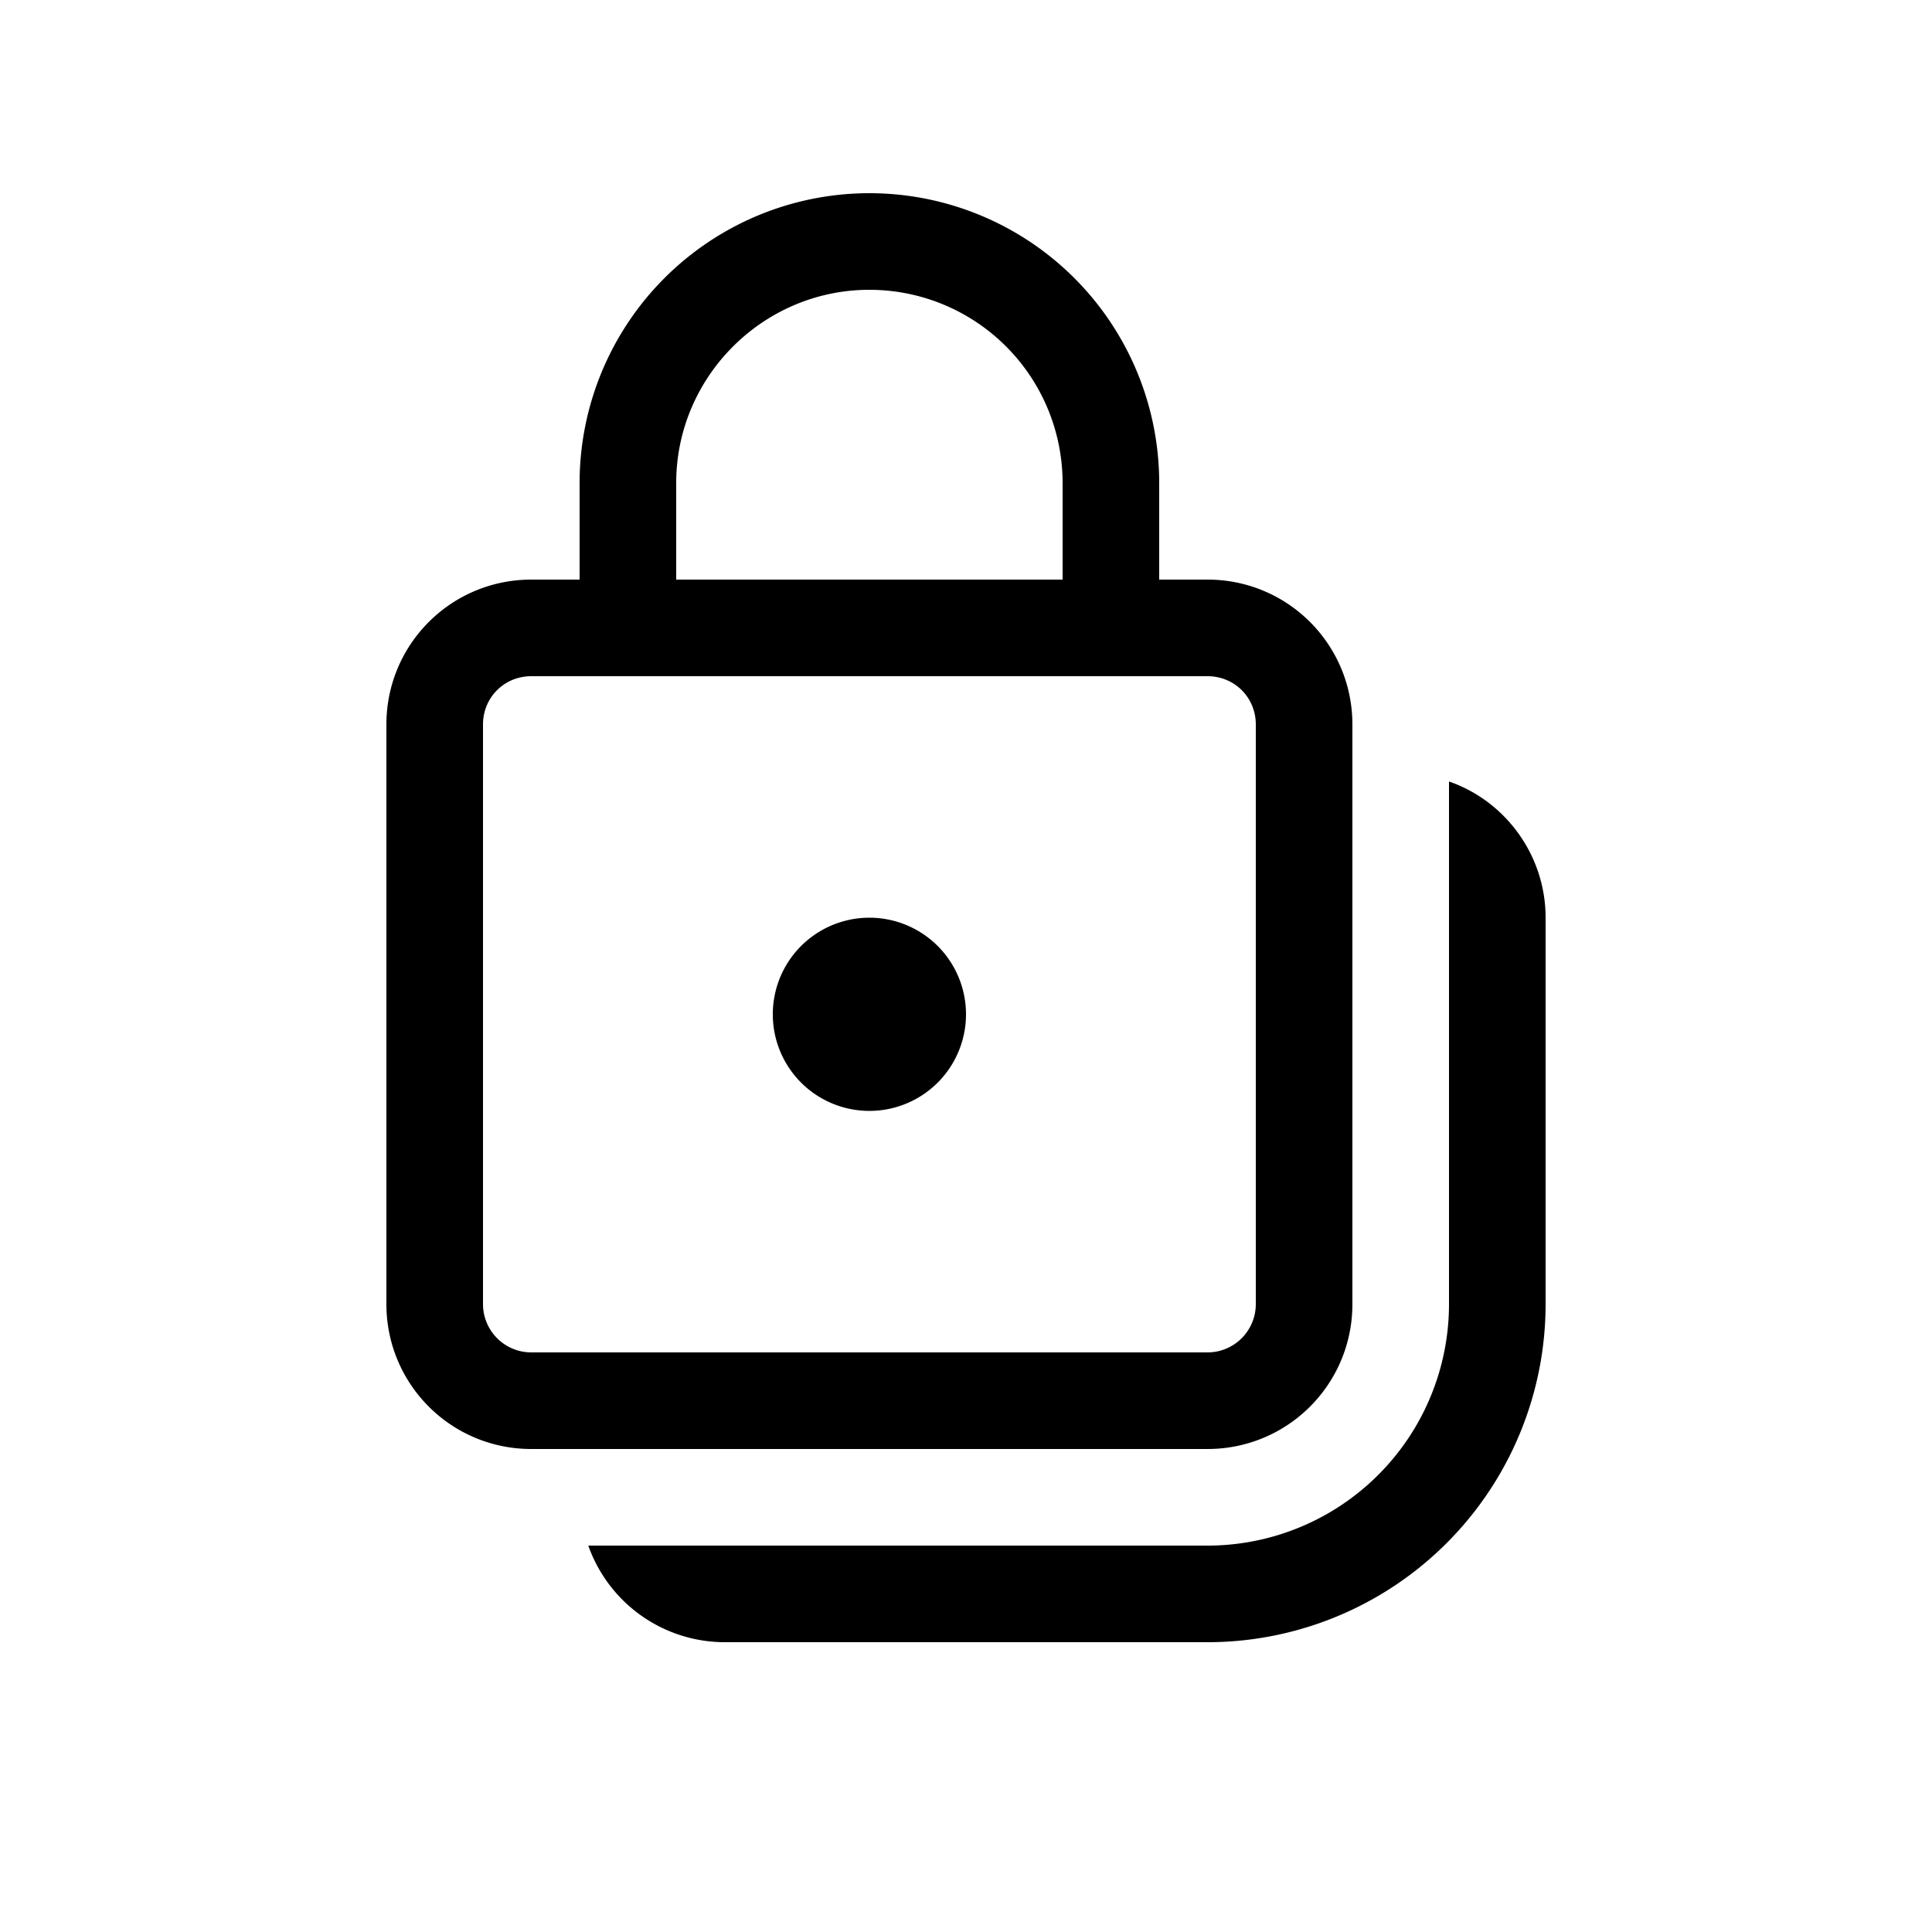 <svg width="20" height="20" viewBox="0 0 20 20" xmlns="http://www.w3.org/2000/svg"><path d="M9 3a2 2 0 0 1 2 2v1H7V5c0-1.1.9-2 2-2ZM6 5v1h-.5C4.67 6 4 6.67 4 7.5v6c0 .83.67 1.5 1.5 1.5h7c.83 0 1.5-.67 1.5-1.5v-6c0-.83-.67-1.5-1.5-1.5H12V5a3 3 0 1 0-6 0ZM5 7.5c0-.28.22-.5.5-.5h7c.28 0 .5.22.5.5v6a.5.5 0 0 1-.5.5h-7a.5.5 0 0 1-.5-.5v-6ZM7.5 17a1.5 1.5 0 0 1-1.41-1h6.41a2.5 2.5 0 0 0 2.5-2.5V8.09c.58.2 1 .76 1 1.41v4a3.5 3.5 0 0 1-3.5 3.5h-5ZM9 11.5a1 1 0 1 0 0-2 1 1 0 0 0 0 2Z"/></svg>
